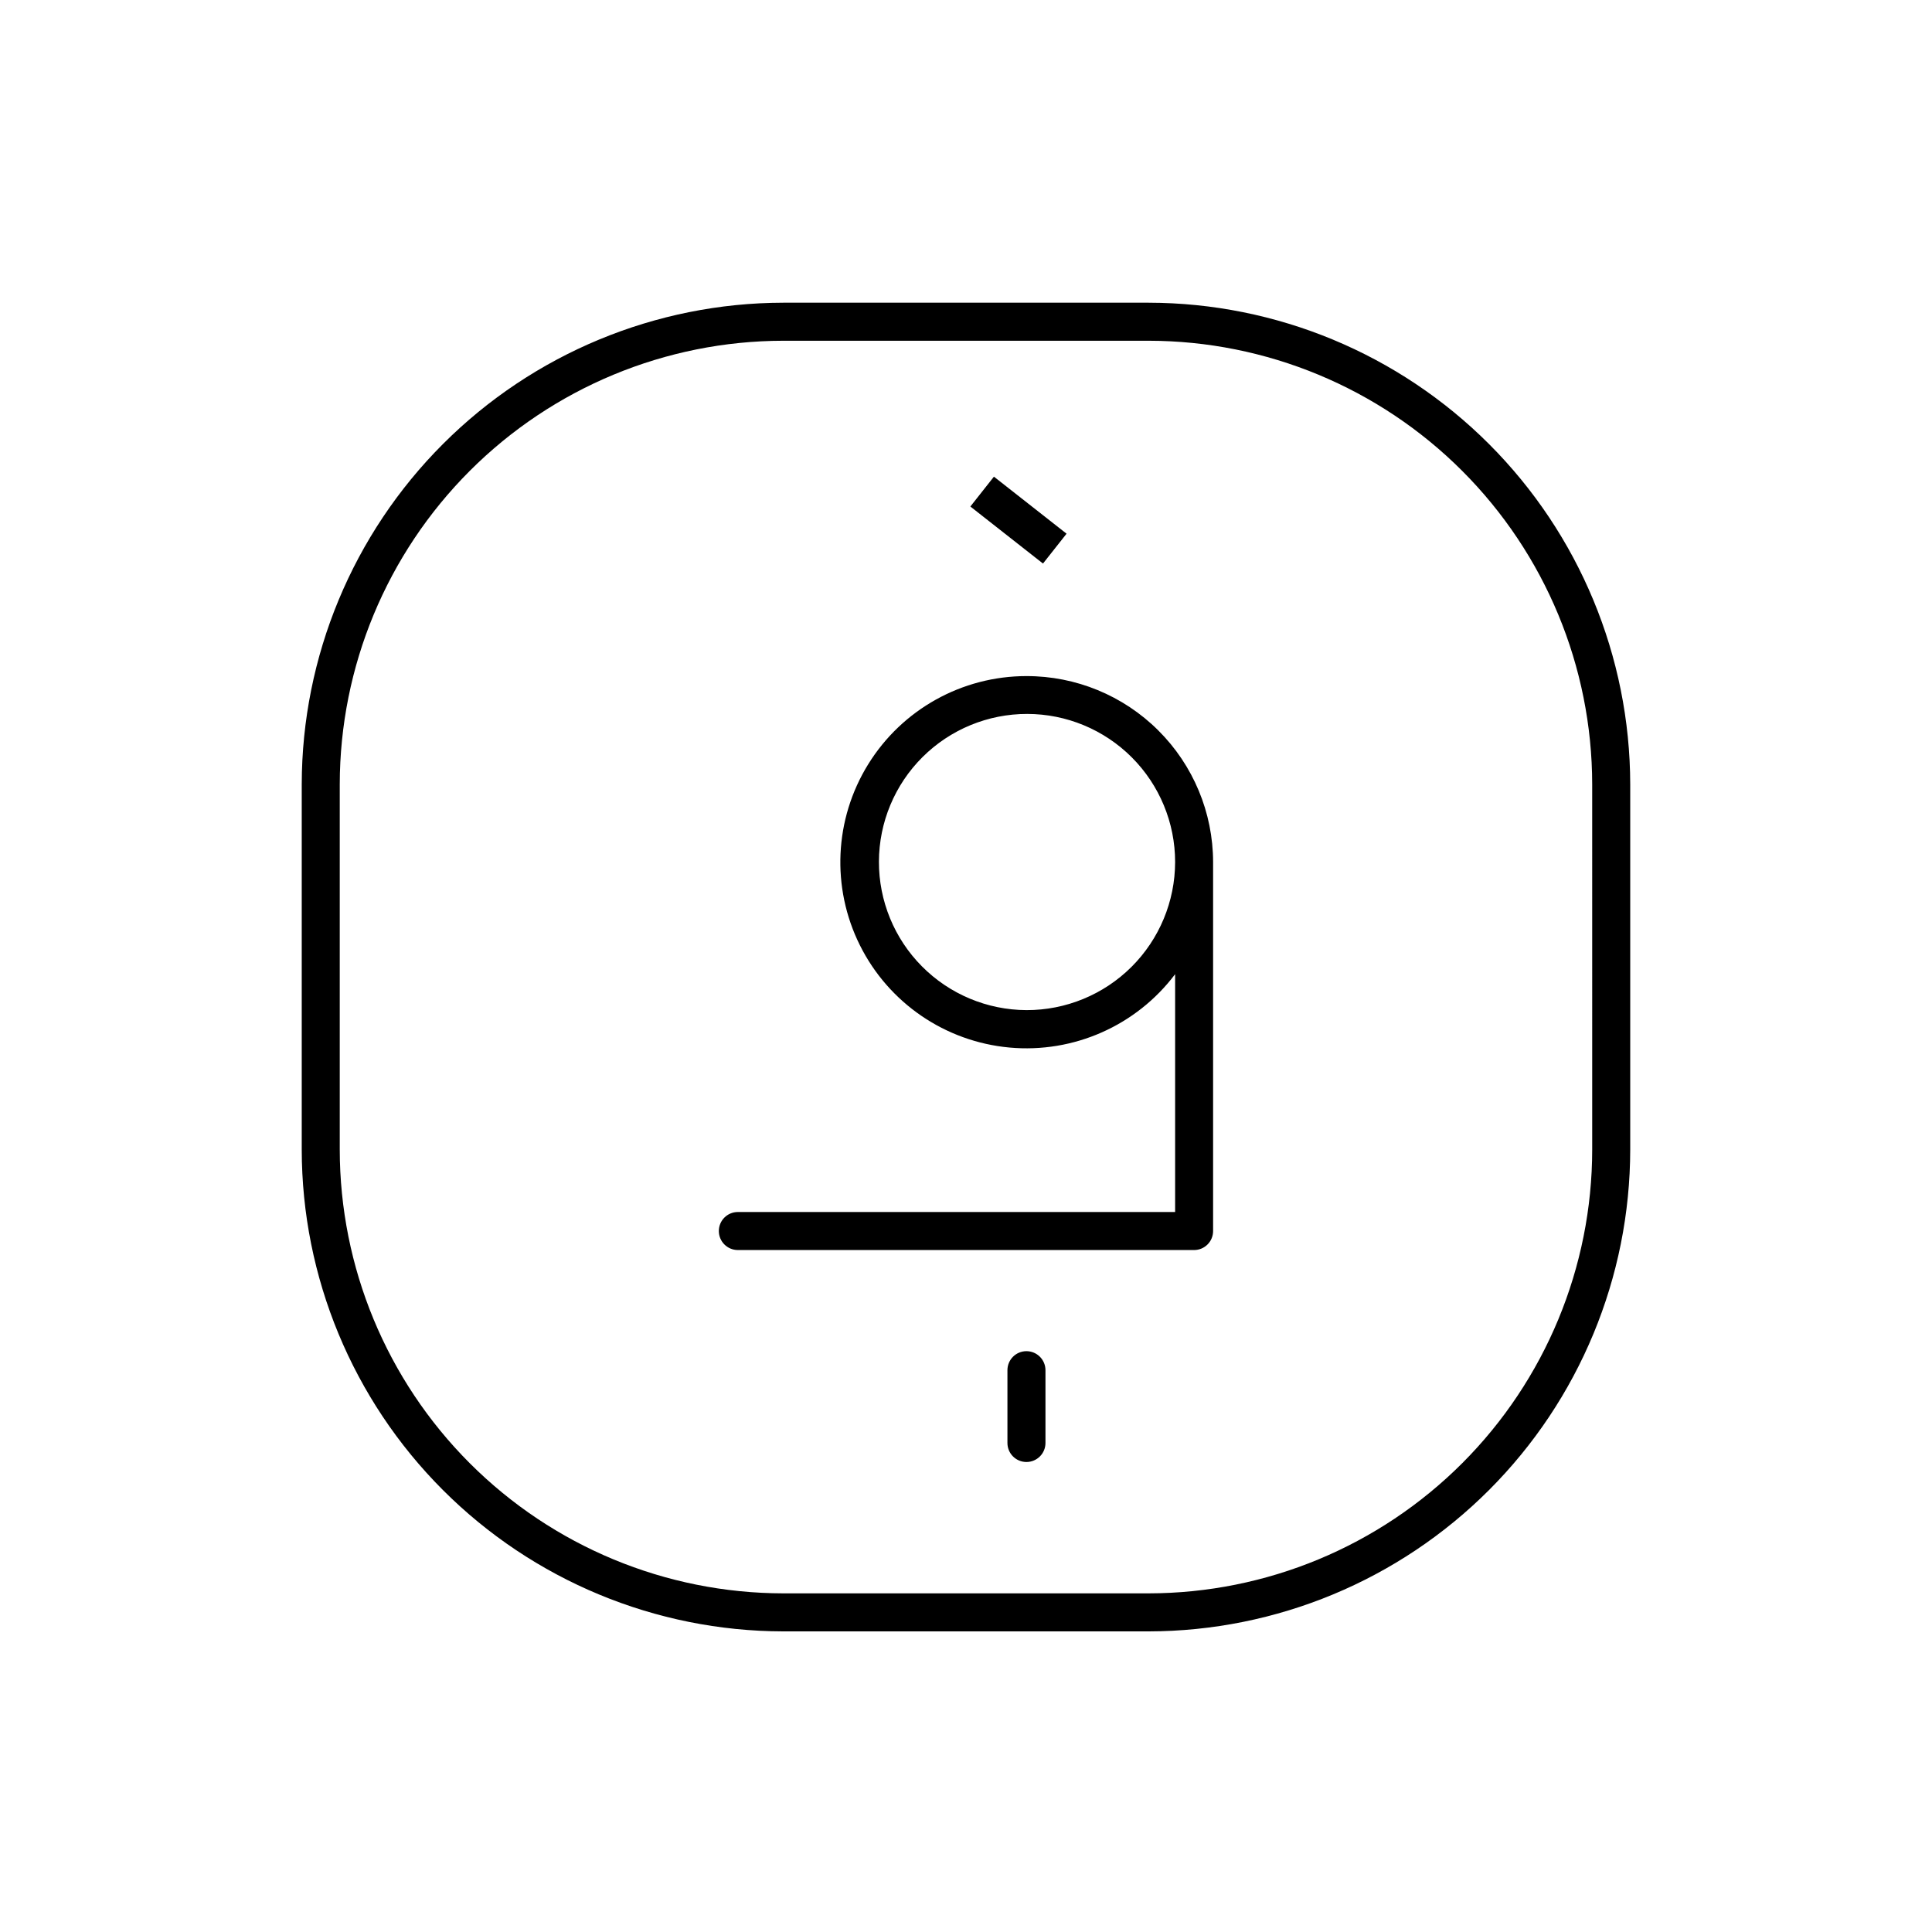 <?xml version="1.0" encoding="UTF-8"?>
<!-- Uploaded to: ICON Repo, www.iconrepo.com, Generator: ICON Repo Mixer Tools -->
<svg fill="#000000" width="800px" height="800px" version="1.1" viewBox="144 144 512 512" xmlns="http://www.w3.org/2000/svg">
 <path d="m448.41 224.22h-96.832c-33.828 0.055-66.258 13.516-90.18 37.438-23.918 23.922-37.383 56.348-37.434 90.18v96.781c0.023 33.844 13.477 66.301 37.398 90.242 23.926 23.941 56.367 37.418 90.215 37.473h96.832c33.848-0.055 66.289-13.531 90.215-37.473 23.922-23.941 37.375-56.398 37.402-90.242v-96.781c-0.055-33.832-13.516-66.258-37.438-90.18s-56.352-37.383-90.18-37.438zm117.54 224.4c-0.012 31.176-12.398 61.078-34.434 83.133-22.039 22.055-51.926 34.465-83.105 34.504h-96.832c-31.18-0.039-61.066-12.449-83.102-34.504-22.039-22.055-34.422-51.957-34.438-83.133v-96.781c0.039-31.164 12.438-61.035 34.473-83.07 22.031-22.035 51.906-34.43 83.066-34.469h96.832c31.16 0.039 61.035 12.434 83.07 34.469 22.031 22.035 34.43 51.906 34.469 83.07zm-149.93-125.45c-17.086 0-32.953 8.84-41.941 23.371-8.992 14.527-9.82 32.676-2.195 47.965 7.625 15.289 22.617 25.543 39.633 27.102 17.012 1.562 33.621-5.793 43.902-19.441v63.027h-115.88c-2.785 0-5.039 2.254-5.039 5.039 0 2.781 2.254 5.039 5.039 5.039h120.91c1.336 0 2.617-0.531 3.562-1.477 0.945-0.945 1.473-2.227 1.473-3.562v-97.789c-0.023-13.098-5.254-25.645-14.531-34.883-9.277-9.242-21.848-14.418-34.941-14.391zm0 88.52c-10.398-0.039-20.359-4.207-27.688-11.586-7.332-7.375-11.434-17.363-11.406-27.762 0.023-10.398 4.18-20.363 11.547-27.703 7.367-7.34 17.348-11.457 27.75-11.441 10.398 0.012 20.367 4.152 27.719 11.512 7.348 7.359 11.477 17.332 11.477 27.734-0.016 10.43-4.172 20.426-11.562 27.789s-17.406 11.484-27.836 11.457zm0 90.383c-2.781 0-5.039 2.254-5.039 5.039v19.297c0 2.781 2.258 5.035 5.039 5.035s5.039-2.254 5.039-5.035v-19.297c0-1.336-0.531-2.617-1.477-3.562-0.945-0.945-2.227-1.477-3.562-1.477zm10.629-216.64-19.246-15.113-6.246 7.91 19.246 15.113z"/>
</svg>